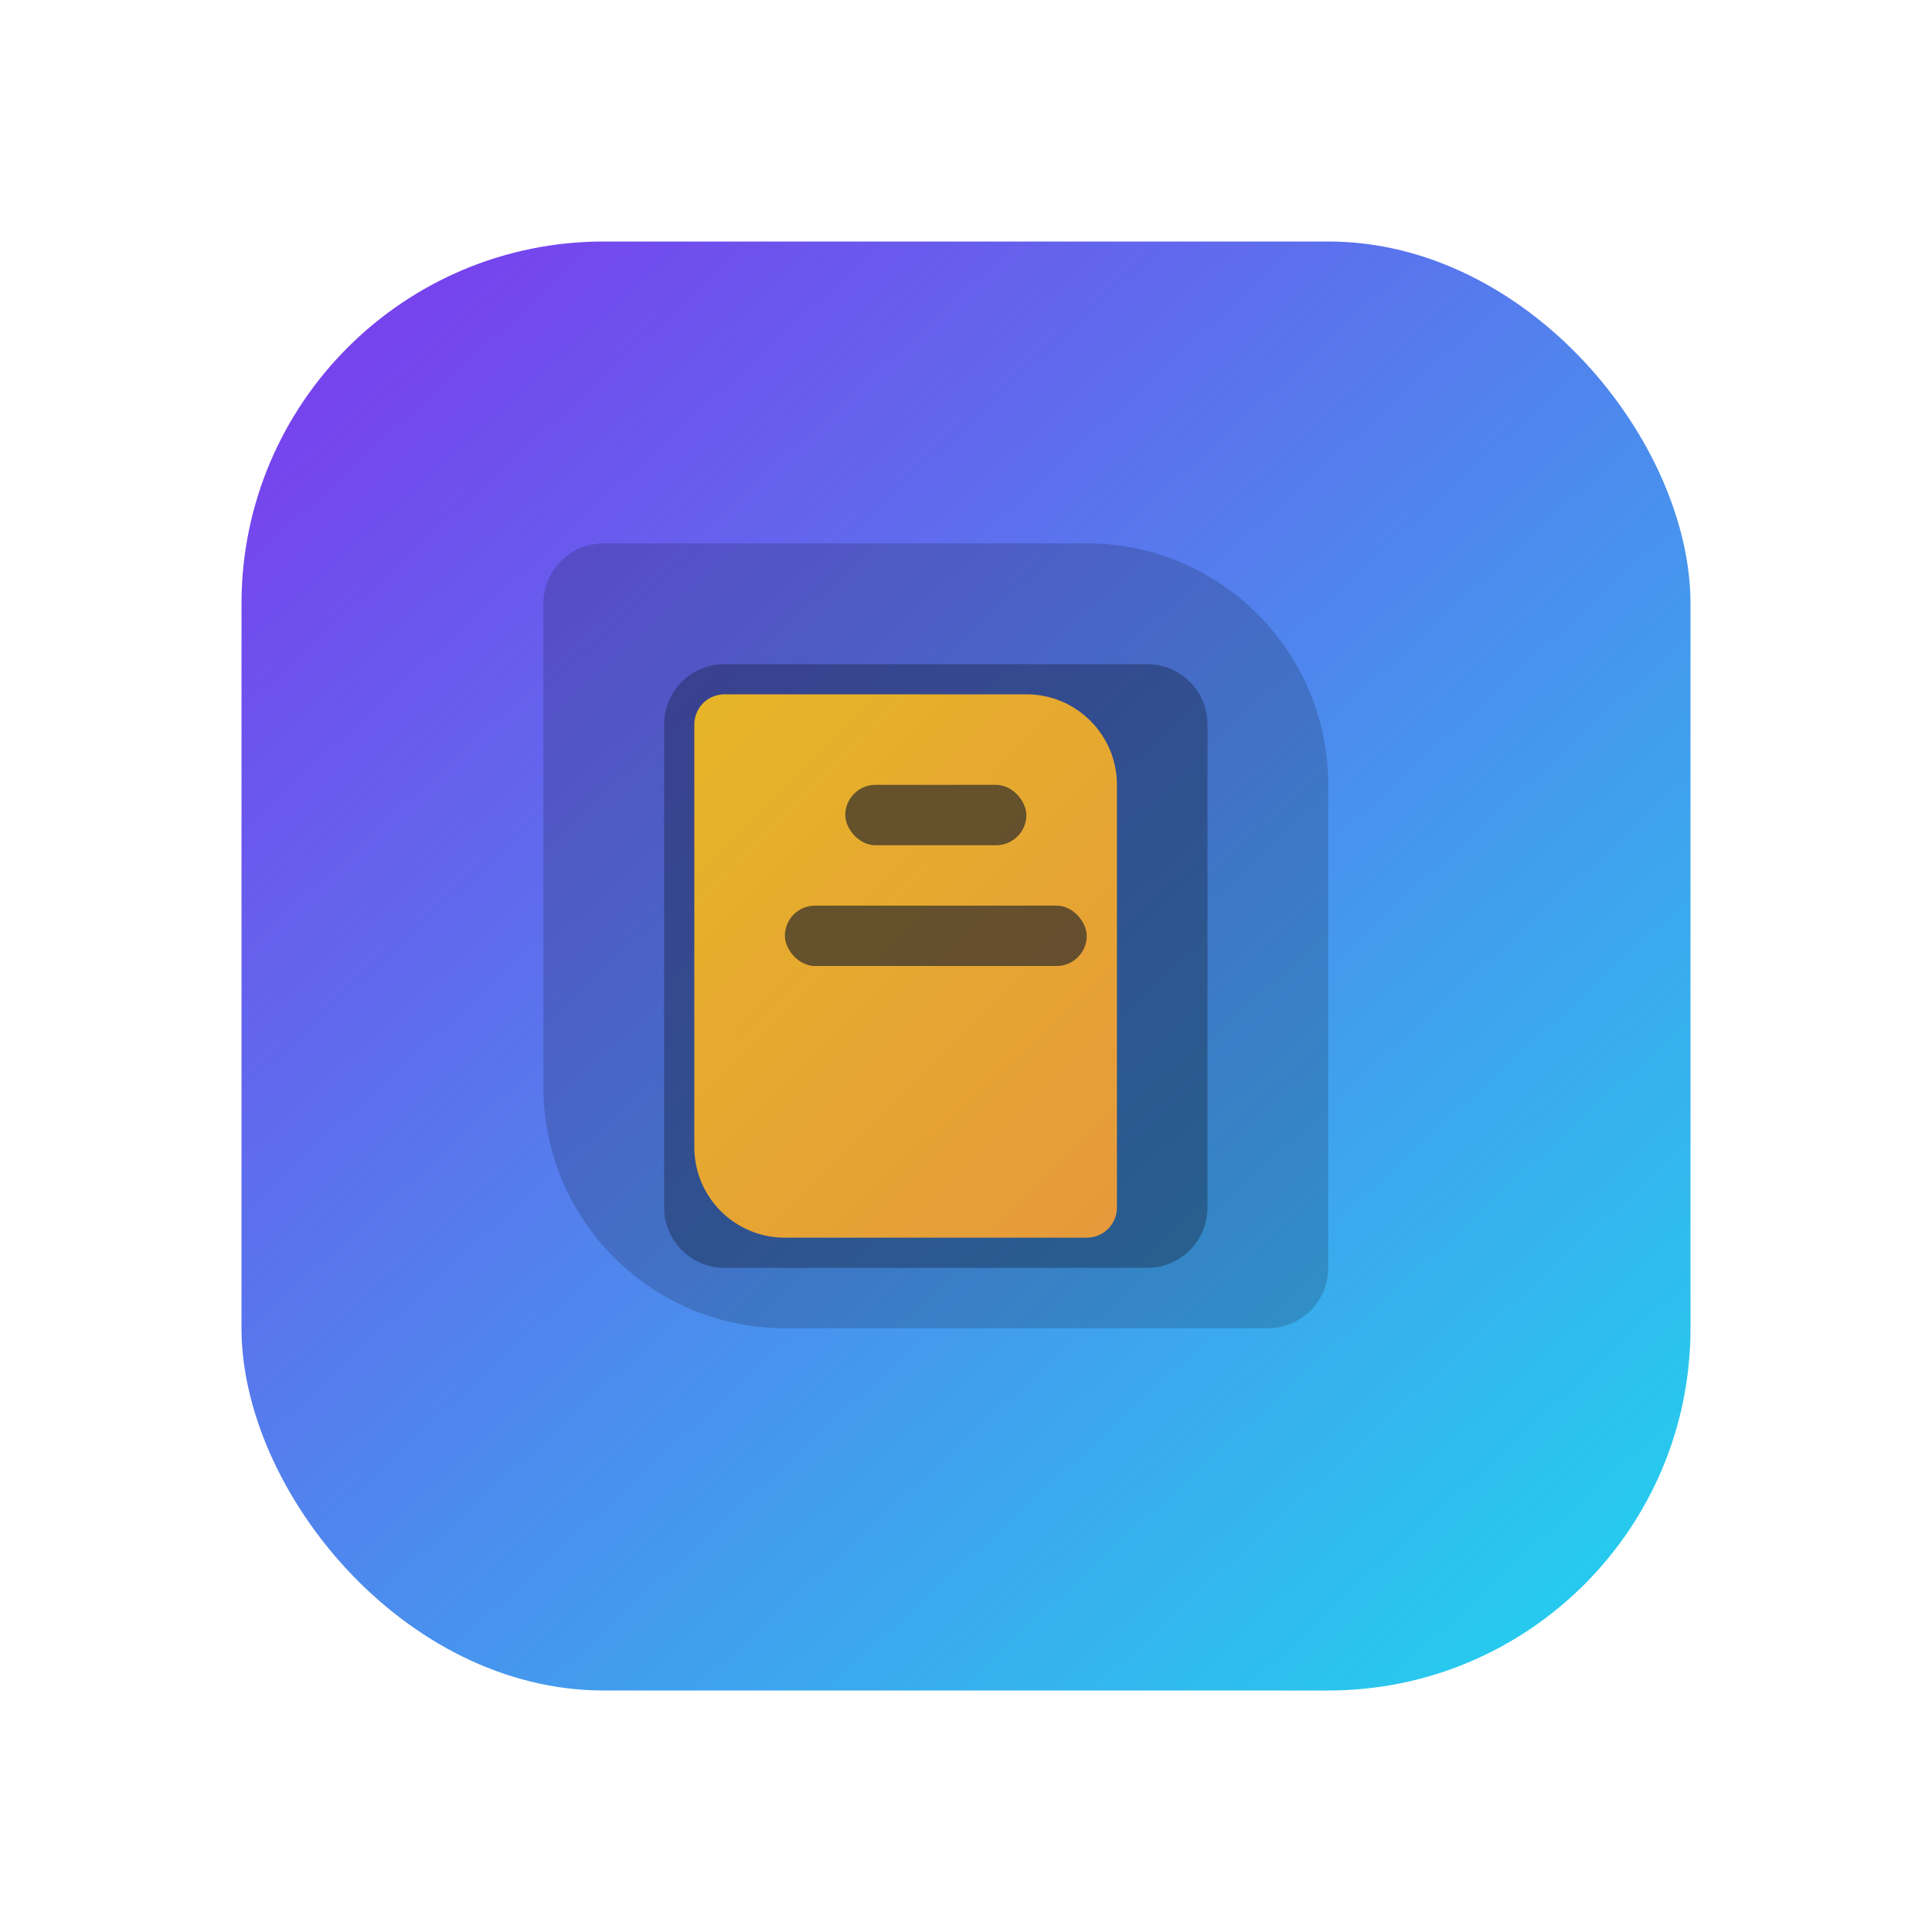 <svg width="64" height="64" viewBox="0 0 64 64" fill="none" xmlns="http://www.w3.org/2000/svg">
  <defs>
    <linearGradient id="g1" x1="10" y1="8" x2="54" y2="56" gradientUnits="userSpaceOnUse">
      <stop stop-color="#7C3AED"/>
      <stop offset="1" stop-color="#22D3EE"/>
    </linearGradient>
    <linearGradient id="g2" x1="18" y1="18" x2="46" y2="46" gradientUnits="userSpaceOnUse">
      <stop stop-color="#FACC15"/>
      <stop offset="1" stop-color="#FB923C"/>
    </linearGradient>
  </defs>
  <rect x="8" y="8" width="48" height="48" rx="12" fill="url(#g1)"/>
  <path d="M18 20C18 18.895 18.895 18 20 18H36C40.418 18 44 21.582 44 26V42C44 43.105 43.105 44 42 44H26C21.582 44 18 40.418 18 36V20Z" fill="#0F172A" fill-opacity="0.2"/>
  <path d="M24 22H38C39.105 22 40 22.895 40 24V40C40 41.105 39.105 42 38 42H24C22.895 42 22 41.105 22 40V24C22 22.895 22.895 22 24 22Z" fill="#0F172A" fill-opacity="0.35"/>
  <path d="M23 24C23 23.448 23.448 23 24 23H34C35.657 23 37 24.343 37 26V40C37 40.552 36.552 41 36 41H26C24.343 41 23 39.657 23 38V24Z" fill="url(#g2)" opacity="0.9"/>
  <rect x="28" y="26" width="6" height="2" rx="1" fill="#0F172A" fill-opacity="0.6"/>
  <rect x="26" y="30" width="10" height="2" rx="1" fill="#0F172A" fill-opacity="0.6"/>
</svg>
